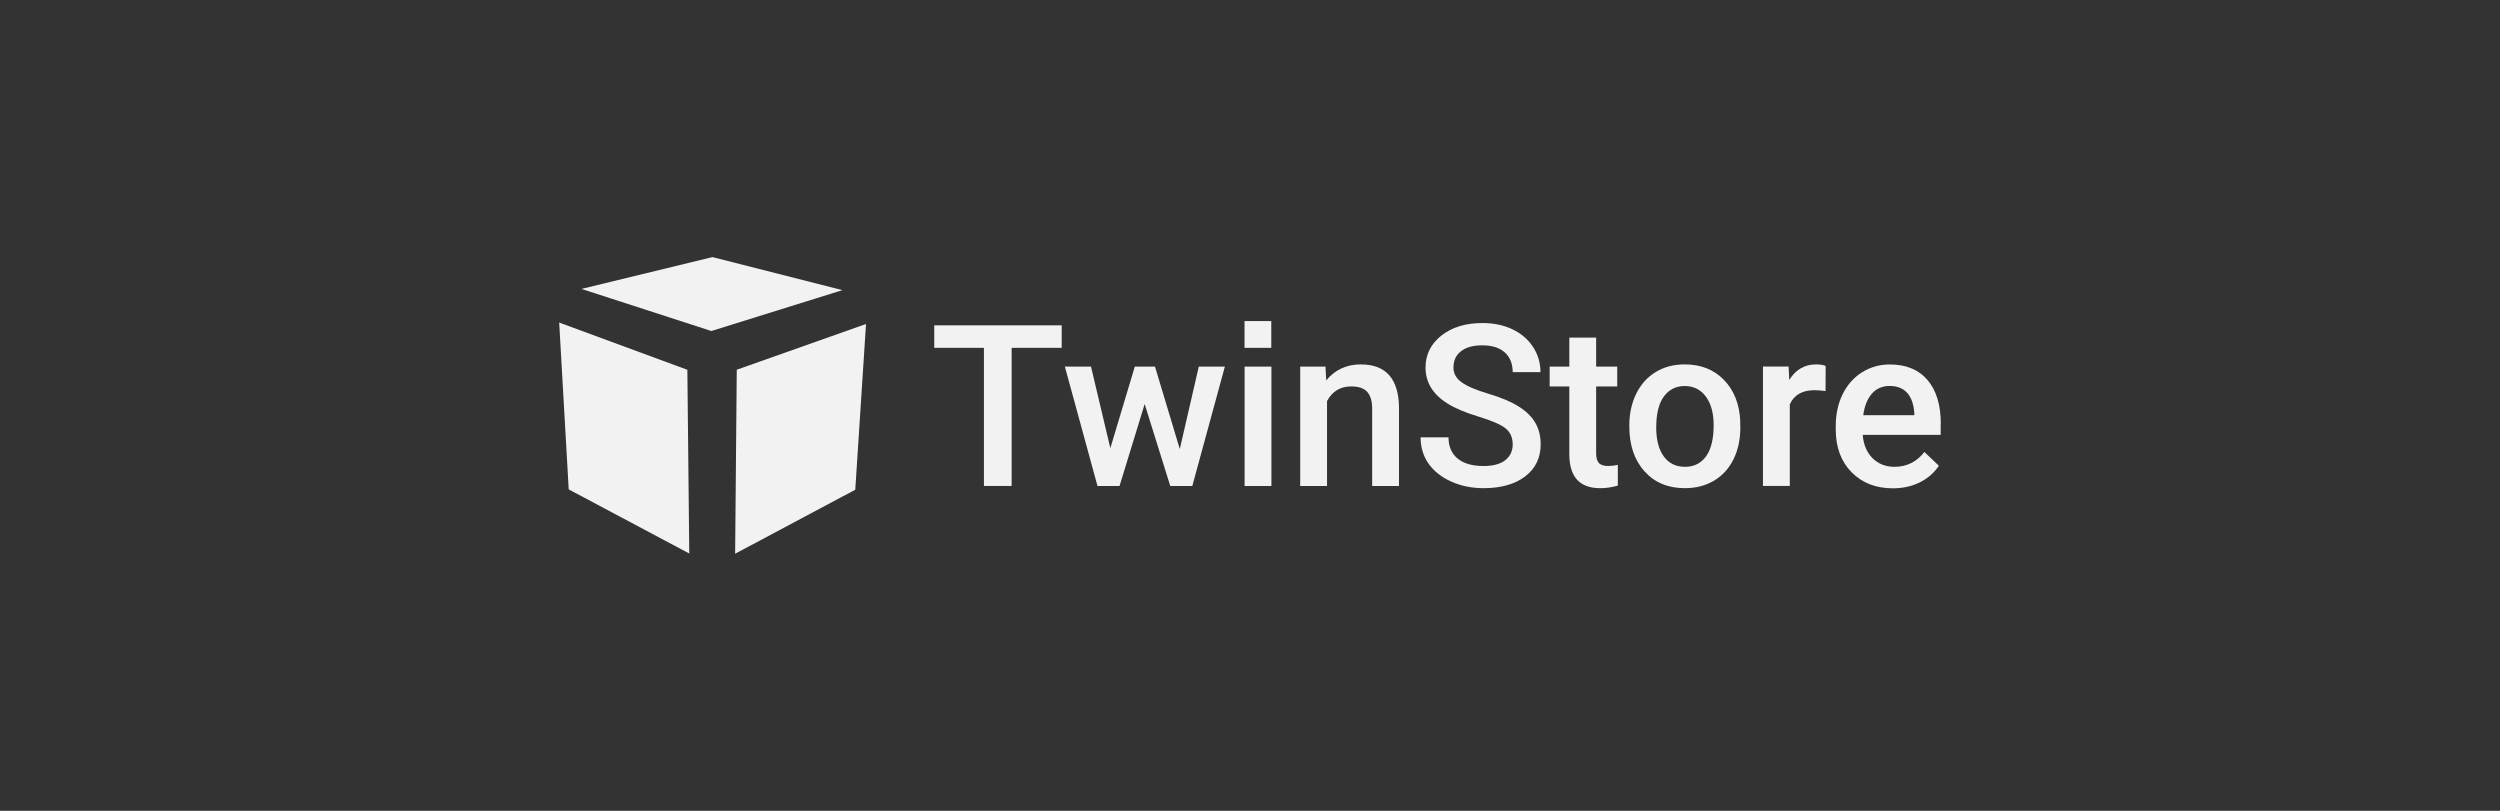 <?xml version="1.0" encoding="UTF-8"?>
<svg xmlns="http://www.w3.org/2000/svg" id="Ebene_2" viewBox="0 0 370 120">
  <rect x="0" y="0" width="370" height="120" fill="#333333" stroke="none"/>
  <defs>
    <style>.cls-1{fill:#f2f2f2;}</style>
  </defs>
  <g id="Ebene_1-2">
    <polygon class="cls-1" points="82.76 47.74 101.73 54.73 102.01 81.92 84.17 72.43 82.76 47.74"></polygon>
    <polygon class="cls-1" points="109.04 54.72 128.17 47.95 126.58 72.48 108.8 81.95 109.04 54.72"></polygon>
    <polygon class="cls-1" points="86.06 42.76 105.44 38.05 124.68 42.94 105.28 48.99 86.06 42.76"></polygon>
    <rect class="cls-1" x="184.19" y="47.52" width="3.96" height="3.96"></rect>
    <path class="cls-1" d="m138.27,48.15v3.33h7.35v20.44h4.1v-20.44h7.41v-3.33h-18.86Z"></path>
    <path class="cls-1" d="m177.42,54.26l-2.81,12.2-3.67-12.2h-2.99l-3.62,12.07-2.86-12.07h-3.87l4.83,17.67h3.26l3.72-12.13,3.79,12.13h3.26l4.82-17.67h-3.87,0Z"></path>
    <path class="cls-1" d="m184.2,54.26v17.67h3.97v-17.67h-3.97Z"></path>
    <path class="cls-1" d="m201.42,53.93c-2.12,0-3.84.79-5.14,2.37l-.11-2.04h-3.74v17.67h3.97v-12.57c.78-1.45,1.98-2.17,3.57-2.17,1.1,0,1.89.27,2.38.81.48.54.73,1.37.73,2.49v11.44h3.97v-11.67c-.07-4.21-1.94-6.32-5.62-6.32h0Z"></path>
    <path class="cls-1" d="m227.23,62.58c-.52-.91-1.34-1.71-2.47-2.42s-2.61-1.33-4.46-1.88c-1.85-.55-3.18-1.12-3.98-1.7-.81-.58-1.21-1.31-1.21-2.18,0-1.04.37-1.84,1.12-2.42.75-.58,1.79-.87,3.14-.87,1.45,0,2.56.35,3.34,1.05.78.7,1.17,1.67,1.17,2.92h4.11c0-1.37-.37-2.62-1.11-3.75-.74-1.12-1.76-1.99-3.05-2.6s-2.77-.92-4.43-.92c-2.49,0-4.52.62-6.08,1.86-1.56,1.24-2.34,2.82-2.34,4.73,0,2.19,1.08,3.96,3.25,5.32,1.13.71,2.66,1.35,4.57,1.93,1.92.58,3.24,1.15,3.98,1.71.73.57,1.1,1.37,1.1,2.42,0,.96-.36,1.73-1.08,2.31-.72.58-1.8.88-3.24.88-1.66,0-2.94-.37-3.84-1.11-.89-.74-1.34-1.78-1.34-3.13h-4.13c0,1.49.4,2.8,1.2,3.92.8,1.12,1.92,2,3.37,2.64,1.44.64,3.02.96,4.74.96,2.6,0,4.66-.59,6.18-1.75,1.52-1.17,2.28-2.75,2.28-4.73,0-1.22-.26-2.28-.79-3.19h0Z"></path>
    <path class="cls-1" d="m238.06,68.97c-.69,0-1.16-.15-1.43-.45-.27-.3-.4-.79-.4-1.46v-9.86h3.12v-2.94h-3.12v-4.3h-3.97v4.3h-2.91v2.94h2.91v10.01c0,3.36,1.52,5.04,4.57,5.04.84,0,1.71-.12,2.61-.38v-3.07c-.47.11-.93.16-1.39.16h0Z"></path>
    <path class="cls-1" d="m257.56,62.34c-.12-2.54-.92-4.57-2.41-6.11-1.49-1.53-3.42-2.3-5.81-2.3-1.61,0-3.04.37-4.28,1.12-1.24.75-2.2,1.81-2.89,3.2-.68,1.39-1.03,2.95-1.03,4.68v.19c0,2.76.75,4.98,2.25,6.64,1.49,1.66,3.49,2.49,5.98,2.49,1.63,0,3.07-.38,4.32-1.12,1.25-.75,2.21-1.81,2.88-3.18.67-1.37,1-2.93,1-4.67l-.02-.93h0Zm-5.05,5.18c-.75,1.04-1.79,1.57-3.13,1.57s-2.39-.51-3.14-1.54c-.75-1.03-1.12-2.45-1.12-4.27,0-2.05.38-3.58,1.14-4.61.76-1.03,1.79-1.54,3.08-1.54s2.36.52,3.13,1.57c.77,1.04,1.15,2.46,1.15,4.24,0,2.01-.37,3.54-1.12,4.59h0Z"></path>
    <path class="cls-1" d="m268.79,53.93c-1.7,0-3.03.77-3.98,2.3l-.1-1.98h-3.79v17.67h3.97v-12.08c.63-1.4,1.86-2.09,3.67-2.09.55,0,1.09.05,1.62.13l.02-3.72c-.37-.15-.84-.23-1.41-.23h0Z"></path>
    <path class="cls-1" d="m287.24,62.75c0-2.81-.66-4.98-1.97-6.51-1.31-1.53-3.17-2.3-5.57-2.3-1.51,0-2.88.39-4.12,1.16-1.23.77-2.18,1.86-2.87,3.24-.68,1.39-1.02,2.96-1.02,4.73v.49c0,2.63.78,4.74,2.34,6.33,1.56,1.58,3.6,2.38,6.11,2.38,1.47,0,2.79-.29,3.98-.88,1.18-.58,2.13-1.4,2.83-2.46l-2.14-2.04c-1.14,1.47-2.63,2.2-4.44,2.2-1.29,0-2.37-.43-3.23-1.27-.85-.85-1.34-2-1.46-3.46h11.54v-1.6h0Zm-3.92-1.3h-7.56c.18-1.36.61-2.42,1.28-3.19.67-.76,1.55-1.14,2.64-1.14s1.96.34,2.58,1.02c.62.68.97,1.69,1.06,3.01v.3h0Z"></path>
  </g>
</svg>
